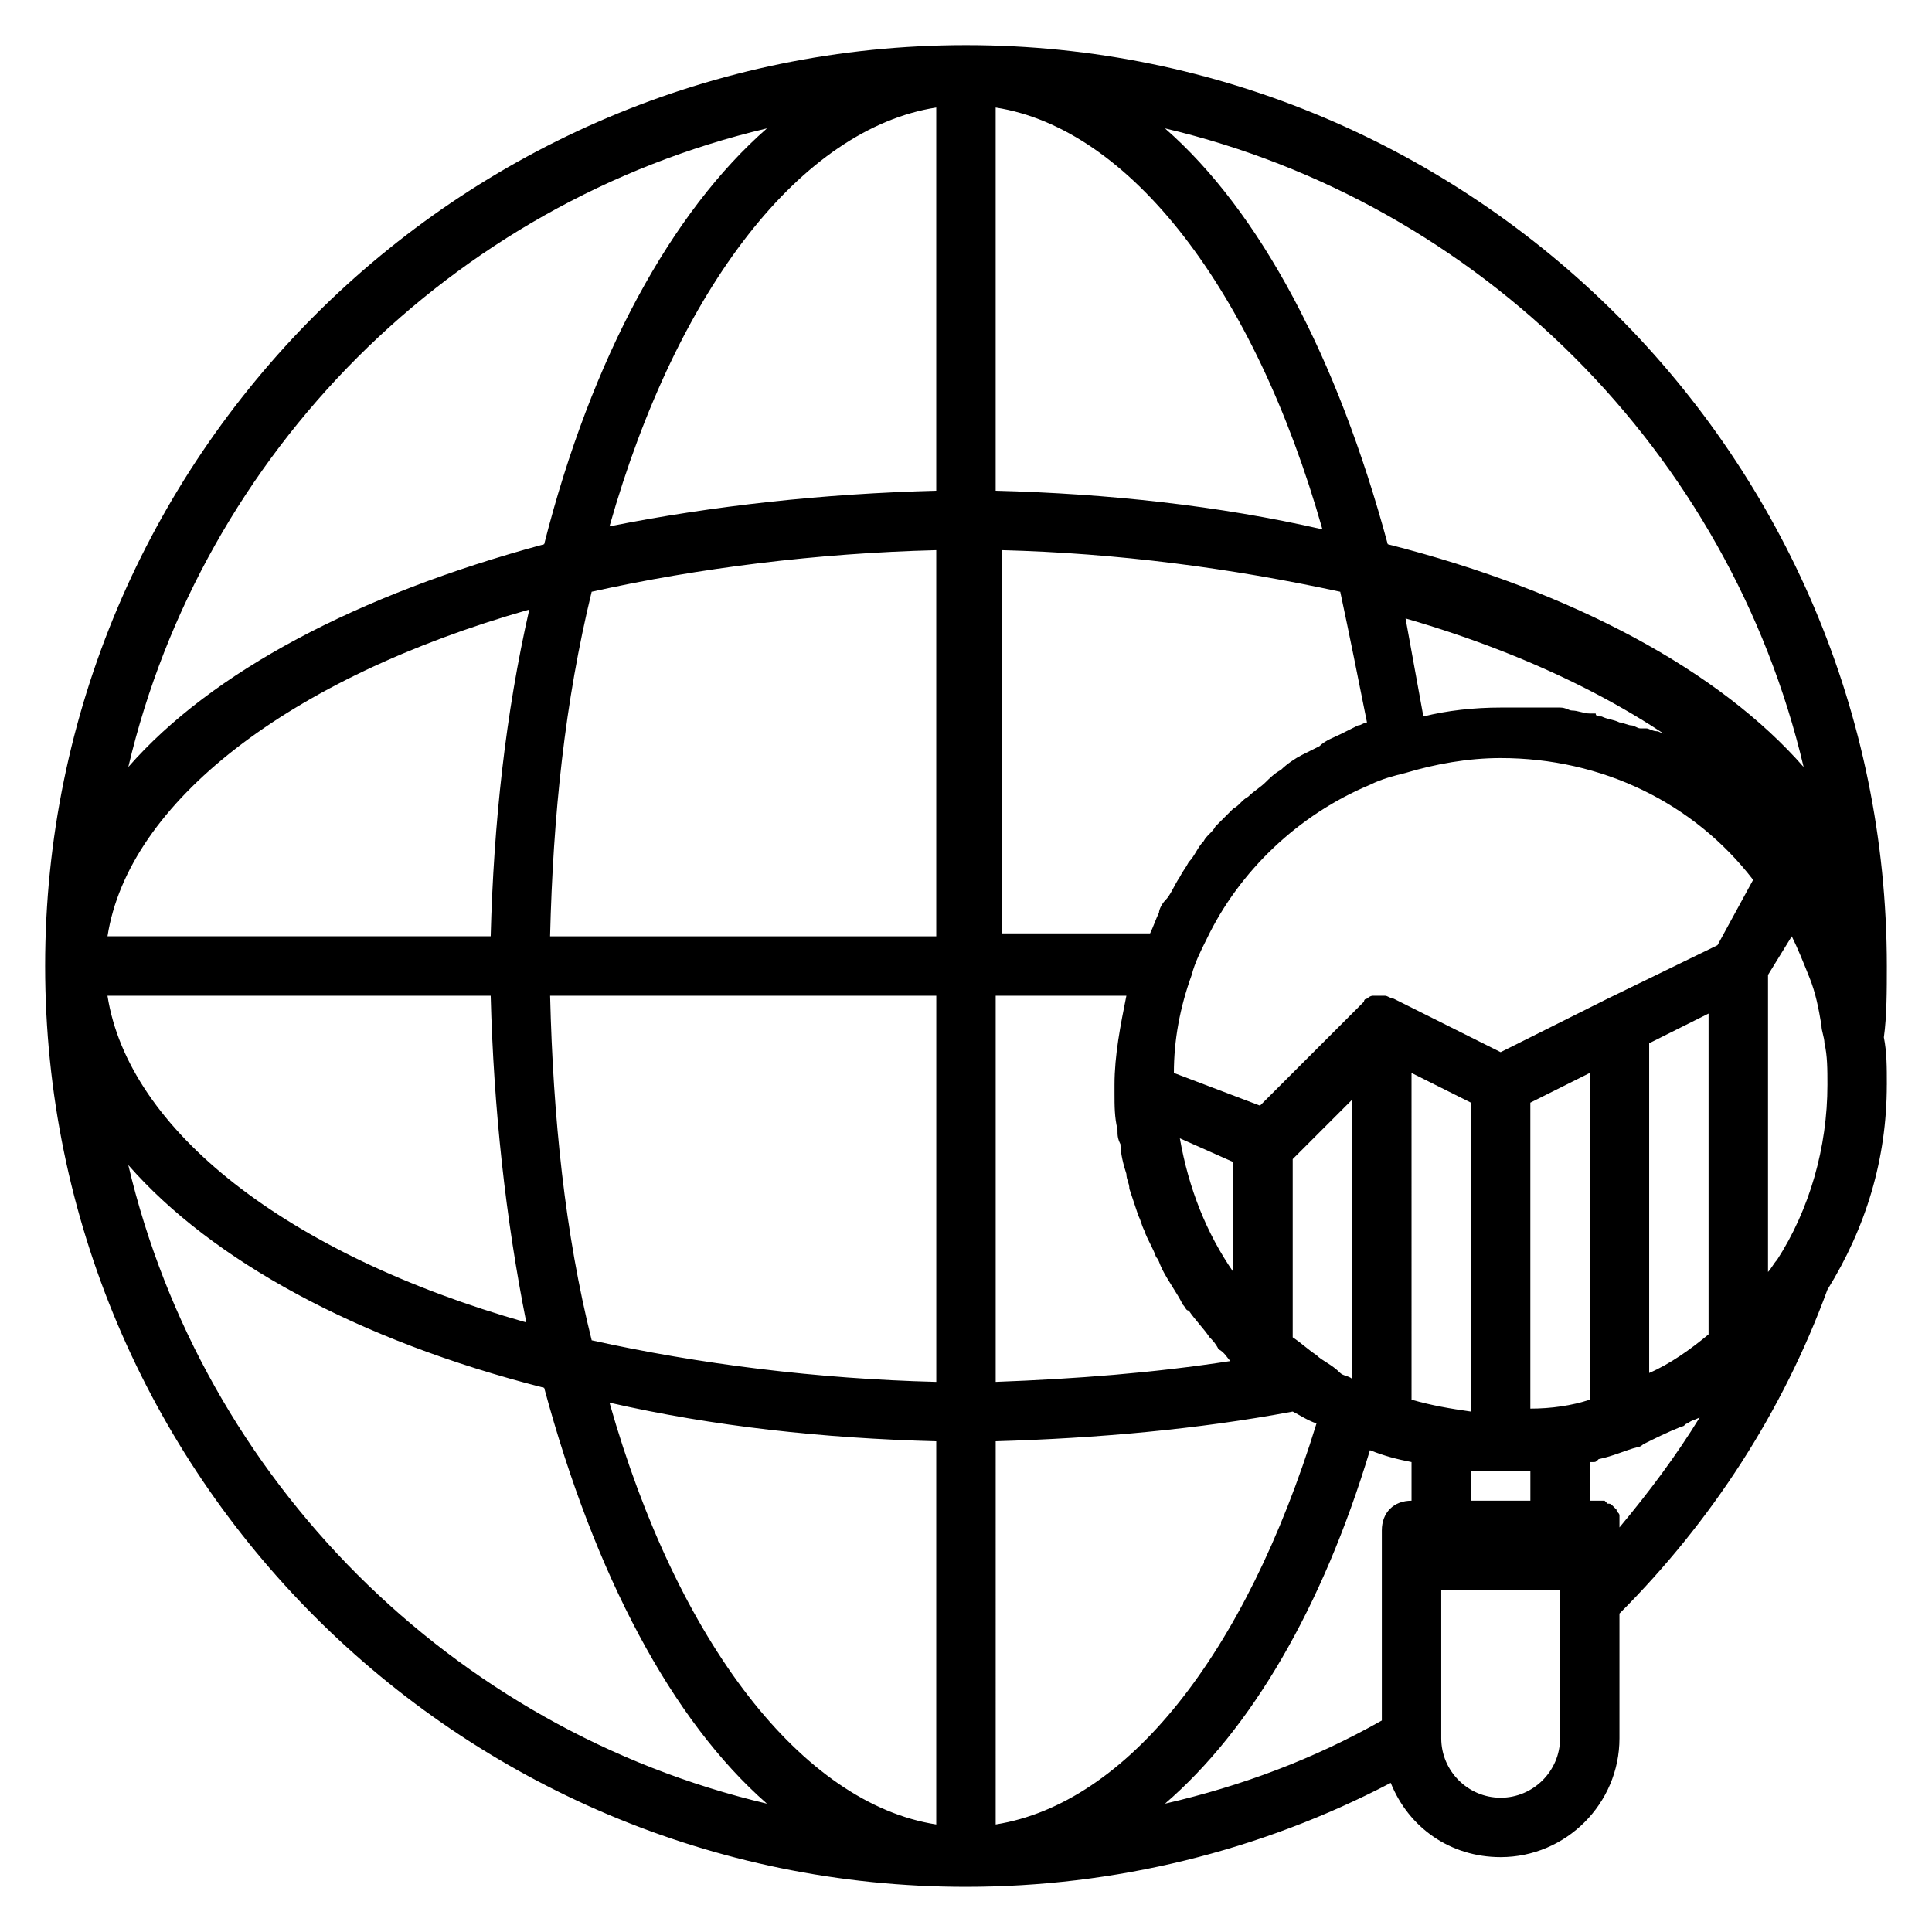 <?xml version="1.0" encoding="UTF-8"?>
<!-- Uploaded to: SVG Repo, www.svgrepo.com, Generator: SVG Repo Mixer Tools -->
<svg fill="#000000" width="800px" height="800px" version="1.1" viewBox="144 144 512 512" xmlns="http://www.w3.org/2000/svg">
 <path d="m644.03 431.49c0-4.723 0-8.66-0.789-12.594 0.789-5.512 0.789-12.598 0.789-18.895 0-134.61-109.42-244.04-244.03-244.04-134.61 0-244.04 109.42-244.04 244.04s109.42 244.03 244.03 244.03c39.359 0 77.934-9.445 112.57-27.551 4.723 11.809 15.742 19.68 29.125 19.68 17.32 0 31.488-14.168 31.488-31.488v-33.062c24.402-24.402 43.297-53.531 55.105-85.805 10.234-16.531 15.746-34.637 15.746-54.316zm-94.465 102.34v7.871h-15.742v-7.871h7.086 0.789 0.789zm-56.68-12.598c-18.895 61.402-50.383 100.76-85.02 106.27l0.004-101.55c26.766-0.789 53.531-3.148 78.719-7.871 1.574 0.789 3.938 2.363 6.297 3.148zm122.02-43.297c-0.789 0.789-1.574 2.363-2.363 3.148v-78.719l6.297-10.234c1.574 3.148 3.148 7.086 4.723 11.02 1.574 3.938 2.363 7.871 3.148 12.594 0 1.574 0.789 3.148 0.789 4.723 0.789 3.152 0.789 7.09 0.789 11.027 0 16.531-4.727 33.062-13.383 46.441zm-144.85 26.766c-20.469 3.148-40.934 4.723-62.188 5.512v-102.34h34.637c-1.574 7.871-3.148 15.742-3.148 23.617v1.574 0.789c0 3.148 0 6.297 0.789 9.445 0 1.574 0 2.363 0.789 3.938 0 2.363 0.789 5.512 1.574 7.871 0 1.574 0.789 2.363 0.789 3.938 0.789 2.363 1.574 4.723 2.363 7.086 0.789 1.574 0.789 2.363 1.574 3.938 0.789 2.363 2.363 4.723 3.148 7.086 0.789 0.789 0.789 1.574 1.574 3.148 1.574 3.148 3.938 6.297 5.512 9.445 0.789 0.789 0.789 1.574 1.574 1.574 1.574 2.363 3.938 4.723 5.512 7.086 0.789 0.789 1.574 1.574 2.363 3.148 1.562 0.781 2.352 2.356 3.137 3.141zm-169.25-5.508c-7.086-28.34-10.234-59.039-11.02-91.316h102.34v102.34c-31.492-0.789-62.98-4.723-91.316-11.02zm91.312-209.4v102.34h-102.34c0.789-32.273 3.938-62.188 11.02-91.316 28.34-6.297 59.828-10.23 91.316-11.02zm107.06 11.023c2.363 11.02 4.723 22.828 7.086 34.637-0.789 0-1.574 0.789-2.363 0.789-1.574 0.789-3.148 1.574-4.723 2.363-1.574 0.789-3.938 1.574-5.512 3.148-1.574 0.789-3.148 1.574-4.723 2.363-1.574 0.789-3.938 2.363-5.512 3.938-1.574 0.789-3.148 2.363-3.938 3.148-1.574 1.574-3.148 2.363-4.723 3.938-1.574 0.789-2.363 2.363-3.938 3.148l-4.723 4.723c-0.789 1.574-2.363 2.363-3.148 3.938-1.574 1.574-2.363 3.938-3.938 5.512-0.789 1.574-1.574 2.363-2.363 3.938-1.574 2.363-2.363 4.723-3.938 6.297-0.789 0.789-1.574 2.363-1.574 3.148-0.789 1.574-1.574 3.938-2.363 5.512h-39.359l0.008-101.56c30.699 0.789 60.613 4.723 89.742 11.023zm-28.34 180.27c-7.086-10.234-11.809-22.043-14.168-35.426l14.168 6.297zm22.039 22.039c-2.363-1.574-3.938-3.148-6.297-4.723v-47.23l15.742-15.742v73.996c-0.789-0.789-2.363-0.789-3.148-1.574-2.359-2.363-4.723-3.152-6.297-4.727zm25.191-74.785 15.742 7.871 0.004 81.871c-5.512-0.789-10.234-1.574-15.742-3.148zm31.488 88.957v-81.082l15.742-7.871v86.594c-4.723 1.57-10.23 2.359-15.742 2.359zm20.469-108.64-28.34 14.172-28.34-14.168c-0.789 0-1.574-0.789-2.363-0.789h-2.363-0.789c-0.789 0-1.574 0.789-1.574 0.789s-0.789 0-0.789 0.789l-27.551 27.551-22.824-8.664c0-8.66 1.574-17.32 4.723-25.977 0.789-3.148 2.363-6.297 3.938-9.445 8.66-18.105 24.402-33.062 43.297-40.934 3.148-1.574 6.297-2.363 9.445-3.148 7.871-2.363 16.531-3.938 25.191-3.938 26.766 0 51.168 11.809 66.914 32.273l-9.445 17.32zm26.766-62.977c-0.789-0.789-2.363-1.574-3.148-2.363-0.789-0.789-1.574-0.789-2.363-1.574-0.789 0-1.574-0.789-1.574-0.789-0.789-0.789-1.574-0.789-2.363-1.574-1.574-0.789-2.363-0.789-3.938-1.574-1.57 0.004-2.359-0.781-3.144-0.781h-0.789-0.789c-0.789 0-1.574-0.789-2.363-0.789s-2.363-0.789-3.148-0.789c-1.574-0.789-3.148-0.789-4.723-1.574-0.789 0-1.574 0-1.574-0.789h-1.574c-1.574 0-3.148-0.789-4.723-0.789-0.789 0-1.574-0.789-3.148-0.789h-2.363-2.363-0.789-2.363-7.871c-7.086 0-14.168 0.789-20.469 2.363-1.574-8.66-3.148-17.32-4.723-25.977 35.426 10.234 63.762 25.191 83.445 41.723-0.781-3.144-2.356-3.144-3.141-3.934zm-188.93-71.633v-101.55c35.426 5.512 68.488 48.02 86.594 111.78-27.555-6.297-56.68-9.445-86.594-10.23zm-15.746-101.55v101.55c-29.914 0.789-59.039 3.938-86.594 9.445 18.109-63.762 51.172-105.48 86.594-111zm-118.08 219.63h-101.55c5.512-35.426 48.02-68.488 111.78-86.594-6.297 27.555-9.445 56.68-10.23 86.594zm0 15.746c0.789 29.914 3.938 59.039 9.445 86.594-63.762-18.109-105.48-51.172-111-86.594zm118.08 118.08v101.55c-35.426-5.512-68.488-48.02-86.594-111.78 27.555 6.297 56.68 9.445 86.594 10.23zm188.93-105.48 15.742-7.871v85.02c-4.723 3.938-10.234 7.871-15.742 10.234zm40.934-73.207c-22.043-25.191-60.613-46.445-110.21-59.039-13.383-49.594-33.852-88.168-59.039-110.21 83.441 19.676 149.57 85.801 169.25 169.25zm-274.73-169.25c-25.191 22.043-46.445 60.613-59.039 110.21-49.594 13.383-88.168 33.852-110.21 59.039 19.676-83.441 85.801-149.57 169.25-169.25zm-169.25 274.73c22.043 25.191 60.613 46.445 110.21 59.039 13.383 49.594 33.852 88.168 59.039 110.21-83.441-19.68-149.57-85.805-169.25-169.25zm329.05 75.57c0.785 0 0.785 0 0 0 3.938 1.574 7.086 2.363 11.02 3.148v10.234c-4.723 0-7.871 3.148-7.871 7.871v50.383c-18.105 10.234-37 17.32-57.465 22.043 22.828-19.684 41.719-51.957 54.316-93.68zm50.379 76.359c0 8.66-7.086 15.742-15.742 15.742-8.66 0-15.742-7.086-15.742-15.742v-39.359h31.488v3.148zm15.746-55.891v-1.574-1.574c0-0.789-0.789-0.789-0.789-1.574 0 0-0.789-0.789-0.789-0.789-0.789-0.789-0.789-0.789-1.574-0.789 0 0-0.789-0.789-0.789-0.789-1.57 0.004-3.144 0.004-3.93 0.004v-10.234h0.789c0.789 0 0.789 0 1.574-0.789 3.938-0.789 7.086-2.363 10.234-3.148 0.789 0 1.574-0.789 1.574-0.789 3.148-1.574 6.297-3.148 10.234-4.723 0.789 0 0.789-0.789 1.574-0.789 0.789-0.789 1.574-0.789 3.148-1.574-6.301 10.238-13.387 19.684-21.258 29.133z"/>
</svg>